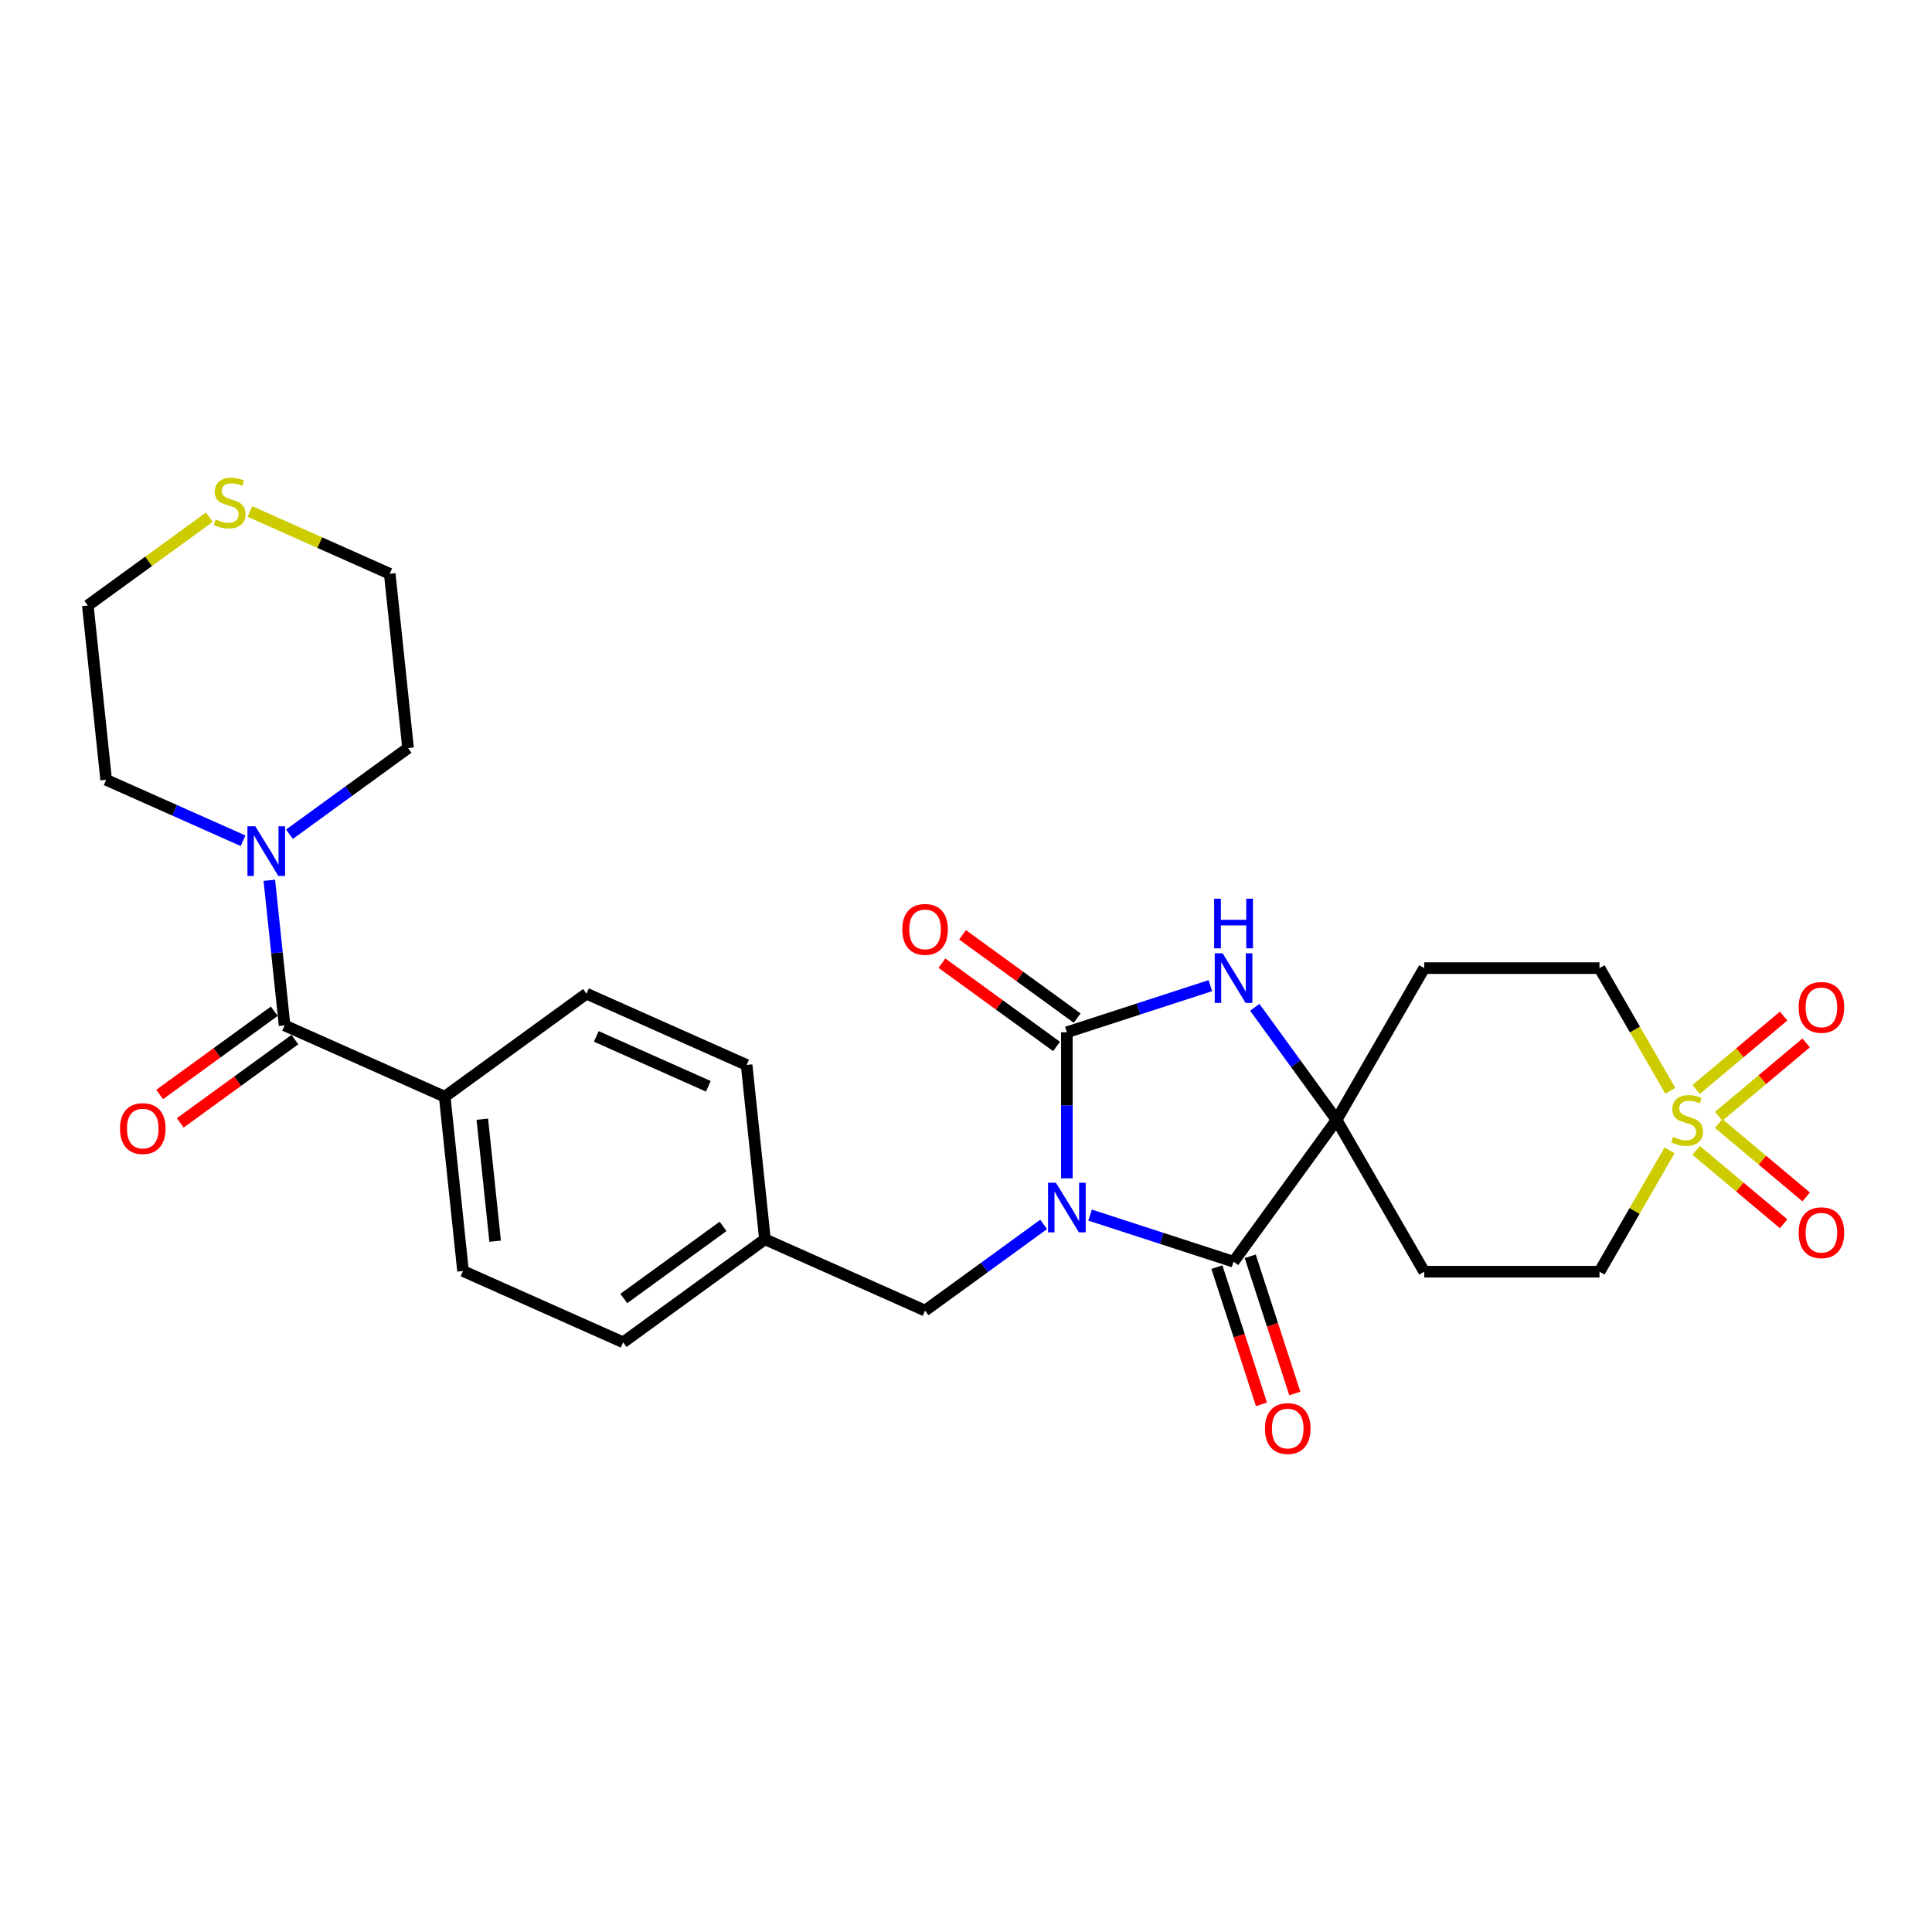 <?xml version='1.0' encoding='iso-8859-1'?>
<svg version='1.1' baseProfile='full'
              xmlns='http://www.w3.org/2000/svg'
                      xmlns:rdkit='http://www.rdkit.org/xml'
                      xmlns:xlink='http://www.w3.org/1999/xlink'
                  xml:space='preserve'
width='1000px' height='1000px' viewBox='0 0 1000 1000'>
<!-- END OF HEADER -->
<rect style='opacity:1.0;fill:#FFFFFF;stroke:none' width='1000' height='1000' x='0' y='0'> </rect>
<path class='bond-0' d='M 552.206,609.911 L 552.206,572.108' style='fill:none;fill-rule:evenodd;stroke:#0000FF;stroke-width:6px;stroke-linecap:butt;stroke-linejoin:miter;stroke-opacity:1' />
<path class='bond-0' d='M 552.206,572.108 L 552.206,534.304' style='fill:none;fill-rule:evenodd;stroke:#000000;stroke-width:6px;stroke-linecap:butt;stroke-linejoin:miter;stroke-opacity:1' />
<path class='bond-1' d='M 564.218,628.928 L 601.353,640.994' style='fill:none;fill-rule:evenodd;stroke:#0000FF;stroke-width:6px;stroke-linecap:butt;stroke-linejoin:miter;stroke-opacity:1' />
<path class='bond-1' d='M 601.353,640.994 L 638.488,653.06' style='fill:none;fill-rule:evenodd;stroke:#000000;stroke-width:6px;stroke-linecap:butt;stroke-linejoin:miter;stroke-opacity:1' />
<path class='bond-7' d='M 540.195,633.752 L 509.503,656.051' style='fill:none;fill-rule:evenodd;stroke:#0000FF;stroke-width:6px;stroke-linecap:butt;stroke-linejoin:miter;stroke-opacity:1' />
<path class='bond-7' d='M 509.503,656.051 L 478.811,678.35' style='fill:none;fill-rule:evenodd;stroke:#000000;stroke-width:6px;stroke-linecap:butt;stroke-linejoin:miter;stroke-opacity:1' />
<path class='bond-4' d='M 552.206,534.304 L 589.341,522.238' style='fill:none;fill-rule:evenodd;stroke:#000000;stroke-width:6px;stroke-linecap:butt;stroke-linejoin:miter;stroke-opacity:1' />
<path class='bond-4' d='M 589.341,522.238 L 626.476,510.173' style='fill:none;fill-rule:evenodd;stroke:#0000FF;stroke-width:6px;stroke-linecap:butt;stroke-linejoin:miter;stroke-opacity:1' />
<path class='bond-12' d='M 557.539,526.965 L 527.872,505.411' style='fill:none;fill-rule:evenodd;stroke:#000000;stroke-width:6px;stroke-linecap:butt;stroke-linejoin:miter;stroke-opacity:1' />
<path class='bond-12' d='M 527.872,505.411 L 498.205,483.856' style='fill:none;fill-rule:evenodd;stroke:#FF0000;stroke-width:6px;stroke-linecap:butt;stroke-linejoin:miter;stroke-opacity:1' />
<path class='bond-12' d='M 546.874,541.644 L 517.207,520.09' style='fill:none;fill-rule:evenodd;stroke:#000000;stroke-width:6px;stroke-linecap:butt;stroke-linejoin:miter;stroke-opacity:1' />
<path class='bond-12' d='M 517.207,520.09 L 487.541,498.536' style='fill:none;fill-rule:evenodd;stroke:#FF0000;stroke-width:6px;stroke-linecap:butt;stroke-linejoin:miter;stroke-opacity:1' />
<path class='bond-3' d='M 638.488,653.06 L 691.812,579.665' style='fill:none;fill-rule:evenodd;stroke:#000000;stroke-width:6px;stroke-linecap:butt;stroke-linejoin:miter;stroke-opacity:1' />
<path class='bond-14' d='M 629.859,655.864 L 641.398,691.374' style='fill:none;fill-rule:evenodd;stroke:#000000;stroke-width:6px;stroke-linecap:butt;stroke-linejoin:miter;stroke-opacity:1' />
<path class='bond-14' d='M 641.398,691.374 L 652.936,726.885' style='fill:none;fill-rule:evenodd;stroke:#FF0000;stroke-width:6px;stroke-linecap:butt;stroke-linejoin:miter;stroke-opacity:1' />
<path class='bond-14' d='M 647.116,650.257 L 658.654,685.768' style='fill:none;fill-rule:evenodd;stroke:#000000;stroke-width:6px;stroke-linecap:butt;stroke-linejoin:miter;stroke-opacity:1' />
<path class='bond-14' d='M 658.654,685.768 L 670.192,721.278' style='fill:none;fill-rule:evenodd;stroke:#FF0000;stroke-width:6px;stroke-linecap:butt;stroke-linejoin:miter;stroke-opacity:1' />
<path class='bond-2' d='M 864.152,595.432 L 846.023,626.832' style='fill:none;fill-rule:evenodd;stroke:#CCCC00;stroke-width:6px;stroke-linecap:butt;stroke-linejoin:miter;stroke-opacity:1' />
<path class='bond-2' d='M 846.023,626.832 L 827.894,658.232' style='fill:none;fill-rule:evenodd;stroke:#000000;stroke-width:6px;stroke-linecap:butt;stroke-linejoin:miter;stroke-opacity:1' />
<path class='bond-10' d='M 889.592,577.799 L 912.228,558.805' style='fill:none;fill-rule:evenodd;stroke:#CCCC00;stroke-width:6px;stroke-linecap:butt;stroke-linejoin:miter;stroke-opacity:1' />
<path class='bond-10' d='M 912.228,558.805 L 934.864,539.812' style='fill:none;fill-rule:evenodd;stroke:#FF0000;stroke-width:6px;stroke-linecap:butt;stroke-linejoin:miter;stroke-opacity:1' />
<path class='bond-10' d='M 877.929,563.9 L 900.565,544.906' style='fill:none;fill-rule:evenodd;stroke:#CCCC00;stroke-width:6px;stroke-linecap:butt;stroke-linejoin:miter;stroke-opacity:1' />
<path class='bond-10' d='M 900.565,544.906 L 923.201,525.912' style='fill:none;fill-rule:evenodd;stroke:#FF0000;stroke-width:6px;stroke-linecap:butt;stroke-linejoin:miter;stroke-opacity:1' />
<path class='bond-11' d='M 877.929,595.43 L 900.565,614.424' style='fill:none;fill-rule:evenodd;stroke:#CCCC00;stroke-width:6px;stroke-linecap:butt;stroke-linejoin:miter;stroke-opacity:1' />
<path class='bond-11' d='M 900.565,614.424 L 923.201,633.418' style='fill:none;fill-rule:evenodd;stroke:#FF0000;stroke-width:6px;stroke-linecap:butt;stroke-linejoin:miter;stroke-opacity:1' />
<path class='bond-11' d='M 889.592,581.53 L 912.228,600.524' style='fill:none;fill-rule:evenodd;stroke:#CCCC00;stroke-width:6px;stroke-linecap:butt;stroke-linejoin:miter;stroke-opacity:1' />
<path class='bond-11' d='M 912.228,600.524 L 934.864,619.518' style='fill:none;fill-rule:evenodd;stroke:#FF0000;stroke-width:6px;stroke-linecap:butt;stroke-linejoin:miter;stroke-opacity:1' />
<path class='bond-30' d='M 864.55,564.587 L 846.222,532.842' style='fill:none;fill-rule:evenodd;stroke:#CCCC00;stroke-width:6px;stroke-linecap:butt;stroke-linejoin:miter;stroke-opacity:1' />
<path class='bond-30' d='M 846.222,532.842 L 827.894,501.098' style='fill:none;fill-rule:evenodd;stroke:#000000;stroke-width:6px;stroke-linecap:butt;stroke-linejoin:miter;stroke-opacity:1' />
<path class='bond-8' d='M 691.812,579.665 L 737.173,501.098' style='fill:none;fill-rule:evenodd;stroke:#000000;stroke-width:6px;stroke-linecap:butt;stroke-linejoin:miter;stroke-opacity:1' />
<path class='bond-9' d='M 691.812,579.665 L 737.173,658.232' style='fill:none;fill-rule:evenodd;stroke:#000000;stroke-width:6px;stroke-linecap:butt;stroke-linejoin:miter;stroke-opacity:1' />
<path class='bond-28' d='M 691.812,579.665 L 670.64,550.524' style='fill:none;fill-rule:evenodd;stroke:#000000;stroke-width:6px;stroke-linecap:butt;stroke-linejoin:miter;stroke-opacity:1' />
<path class='bond-28' d='M 670.64,550.524 L 649.469,521.384' style='fill:none;fill-rule:evenodd;stroke:#0000FF;stroke-width:6px;stroke-linecap:butt;stroke-linejoin:miter;stroke-opacity:1' />
<path class='bond-5' d='M 147.299,530.751 L 230.177,567.651' style='fill:none;fill-rule:evenodd;stroke:#000000;stroke-width:6px;stroke-linecap:butt;stroke-linejoin:miter;stroke-opacity:1' />
<path class='bond-6' d='M 147.299,530.751 L 143.351,493.196' style='fill:none;fill-rule:evenodd;stroke:#000000;stroke-width:6px;stroke-linecap:butt;stroke-linejoin:miter;stroke-opacity:1' />
<path class='bond-6' d='M 143.351,493.196 L 139.404,455.641' style='fill:none;fill-rule:evenodd;stroke:#0000FF;stroke-width:6px;stroke-linecap:butt;stroke-linejoin:miter;stroke-opacity:1' />
<path class='bond-17' d='M 141.966,523.412 L 112.299,544.966' style='fill:none;fill-rule:evenodd;stroke:#000000;stroke-width:6px;stroke-linecap:butt;stroke-linejoin:miter;stroke-opacity:1' />
<path class='bond-17' d='M 112.299,544.966 L 82.633,566.52' style='fill:none;fill-rule:evenodd;stroke:#FF0000;stroke-width:6px;stroke-linecap:butt;stroke-linejoin:miter;stroke-opacity:1' />
<path class='bond-17' d='M 152.631,538.091 L 122.964,559.645' style='fill:none;fill-rule:evenodd;stroke:#000000;stroke-width:6px;stroke-linecap:butt;stroke-linejoin:miter;stroke-opacity:1' />
<path class='bond-17' d='M 122.964,559.645 L 93.298,581.199' style='fill:none;fill-rule:evenodd;stroke:#FF0000;stroke-width:6px;stroke-linecap:butt;stroke-linejoin:miter;stroke-opacity:1' />
<path class='bond-24' d='M 125.804,435.179 L 90.371,419.403' style='fill:none;fill-rule:evenodd;stroke:#0000FF;stroke-width:6px;stroke-linecap:butt;stroke-linejoin:miter;stroke-opacity:1' />
<path class='bond-24' d='M 90.371,419.403 L 54.938,403.627' style='fill:none;fill-rule:evenodd;stroke:#000000;stroke-width:6px;stroke-linecap:butt;stroke-linejoin:miter;stroke-opacity:1' />
<path class='bond-25' d='M 149.827,431.8 L 180.519,409.501' style='fill:none;fill-rule:evenodd;stroke:#0000FF;stroke-width:6px;stroke-linecap:butt;stroke-linejoin:miter;stroke-opacity:1' />
<path class='bond-25' d='M 180.519,409.501 L 211.211,387.202' style='fill:none;fill-rule:evenodd;stroke:#000000;stroke-width:6px;stroke-linecap:butt;stroke-linejoin:miter;stroke-opacity:1' />
<path class='bond-21' d='M 478.811,678.35 L 395.933,641.451' style='fill:none;fill-rule:evenodd;stroke:#000000;stroke-width:6px;stroke-linecap:butt;stroke-linejoin:miter;stroke-opacity:1' />
<path class='bond-15' d='M 737.173,501.098 L 827.894,501.098' style='fill:none;fill-rule:evenodd;stroke:#000000;stroke-width:6px;stroke-linecap:butt;stroke-linejoin:miter;stroke-opacity:1' />
<path class='bond-16' d='M 737.173,658.232 L 827.894,658.232' style='fill:none;fill-rule:evenodd;stroke:#000000;stroke-width:6px;stroke-linecap:butt;stroke-linejoin:miter;stroke-opacity:1' />
<path class='bond-13' d='M 230.177,567.651 L 239.66,657.876' style='fill:none;fill-rule:evenodd;stroke:#000000;stroke-width:6px;stroke-linecap:butt;stroke-linejoin:miter;stroke-opacity:1' />
<path class='bond-13' d='M 249.644,579.288 L 256.282,642.445' style='fill:none;fill-rule:evenodd;stroke:#000000;stroke-width:6px;stroke-linecap:butt;stroke-linejoin:miter;stroke-opacity:1' />
<path class='bond-29' d='M 230.177,567.651 L 303.572,514.326' style='fill:none;fill-rule:evenodd;stroke:#000000;stroke-width:6px;stroke-linecap:butt;stroke-linejoin:miter;stroke-opacity:1' />
<path class='bond-18' d='M 129.355,264.755 L 165.542,280.867' style='fill:none;fill-rule:evenodd;stroke:#CCCC00;stroke-width:6px;stroke-linecap:butt;stroke-linejoin:miter;stroke-opacity:1' />
<path class='bond-18' d='M 165.542,280.867 L 201.728,296.978' style='fill:none;fill-rule:evenodd;stroke:#000000;stroke-width:6px;stroke-linecap:butt;stroke-linejoin:miter;stroke-opacity:1' />
<path class='bond-31' d='M 108.344,267.711 L 76.899,290.557' style='fill:none;fill-rule:evenodd;stroke:#CCCC00;stroke-width:6px;stroke-linecap:butt;stroke-linejoin:miter;stroke-opacity:1' />
<path class='bond-31' d='M 76.899,290.557 L 45.455,313.403' style='fill:none;fill-rule:evenodd;stroke:#000000;stroke-width:6px;stroke-linecap:butt;stroke-linejoin:miter;stroke-opacity:1' />
<path class='bond-19' d='M 303.572,514.326 L 386.45,551.226' style='fill:none;fill-rule:evenodd;stroke:#000000;stroke-width:6px;stroke-linecap:butt;stroke-linejoin:miter;stroke-opacity:1' />
<path class='bond-19' d='M 308.624,536.437 L 366.638,562.267' style='fill:none;fill-rule:evenodd;stroke:#000000;stroke-width:6px;stroke-linecap:butt;stroke-linejoin:miter;stroke-opacity:1' />
<path class='bond-20' d='M 239.66,657.876 L 322.538,694.775' style='fill:none;fill-rule:evenodd;stroke:#000000;stroke-width:6px;stroke-linecap:butt;stroke-linejoin:miter;stroke-opacity:1' />
<path class='bond-22' d='M 395.933,641.451 L 386.45,551.226' style='fill:none;fill-rule:evenodd;stroke:#000000;stroke-width:6px;stroke-linecap:butt;stroke-linejoin:miter;stroke-opacity:1' />
<path class='bond-23' d='M 395.933,641.451 L 322.538,694.775' style='fill:none;fill-rule:evenodd;stroke:#000000;stroke-width:6px;stroke-linecap:butt;stroke-linejoin:miter;stroke-opacity:1' />
<path class='bond-23' d='M 374.259,634.77 L 322.882,672.098' style='fill:none;fill-rule:evenodd;stroke:#000000;stroke-width:6px;stroke-linecap:butt;stroke-linejoin:miter;stroke-opacity:1' />
<path class='bond-26' d='M 54.938,403.627 L 45.455,313.403' style='fill:none;fill-rule:evenodd;stroke:#000000;stroke-width:6px;stroke-linecap:butt;stroke-linejoin:miter;stroke-opacity:1' />
<path class='bond-27' d='M 211.211,387.202 L 201.728,296.978' style='fill:none;fill-rule:evenodd;stroke:#000000;stroke-width:6px;stroke-linecap:butt;stroke-linejoin:miter;stroke-opacity:1' />
<path  class='atom-0' d='M 546.527 612.179
L 554.946 625.788
Q 555.781 627.13, 557.123 629.562
Q 558.466 631.993, 558.539 632.138
L 558.539 612.179
L 561.95 612.179
L 561.95 637.872
L 558.43 637.872
L 549.394 622.993
Q 548.342 621.252, 547.217 619.256
Q 546.128 617.26, 545.801 616.643
L 545.801 637.872
L 542.463 637.872
L 542.463 612.179
L 546.527 612.179
' fill='#0000FF'/>
<path  class='atom-3' d='M 865.997 588.483
Q 866.288 588.592, 867.485 589.1
Q 868.683 589.608, 869.989 589.935
Q 871.332 590.225, 872.638 590.225
Q 875.069 590.225, 876.485 589.064
Q 877.9 587.866, 877.9 585.798
Q 877.9 584.382, 877.174 583.511
Q 876.485 582.641, 875.396 582.169
Q 874.307 581.697, 872.493 581.153
Q 870.207 580.463, 868.828 579.81
Q 867.485 579.157, 866.505 577.778
Q 865.562 576.399, 865.562 574.076
Q 865.562 570.847, 867.739 568.851
Q 869.953 566.855, 874.307 566.855
Q 877.283 566.855, 880.658 568.27
L 879.823 571.065
Q 876.739 569.794, 874.416 569.794
Q 871.912 569.794, 870.533 570.847
Q 869.154 571.863, 869.191 573.641
Q 869.191 575.02, 869.88 575.855
Q 870.606 576.689, 871.622 577.161
Q 872.674 577.633, 874.416 578.177
Q 876.739 578.903, 878.118 579.629
Q 879.497 580.354, 880.476 581.842
Q 881.493 583.294, 881.493 585.798
Q 881.493 589.354, 879.097 591.277
Q 876.739 593.164, 872.783 593.164
Q 870.497 593.164, 868.755 592.656
Q 867.05 592.184, 865.018 591.35
L 865.997 588.483
' fill='#CCCC00'/>
<path  class='atom-5' d='M 632.808 493.424
L 641.227 507.032
Q 642.062 508.374, 643.405 510.806
Q 644.747 513.237, 644.82 513.382
L 644.82 493.424
L 648.231 493.424
L 648.231 519.116
L 644.711 519.116
L 635.675 504.238
Q 634.623 502.496, 633.498 500.5
Q 632.409 498.504, 632.083 497.887
L 632.083 519.116
L 628.744 519.116
L 628.744 493.424
L 632.808 493.424
' fill='#0000FF'/>
<path  class='atom-5' d='M 628.436 465.162
L 631.919 465.162
L 631.919 476.085
L 645.056 476.085
L 645.056 465.162
L 648.539 465.162
L 648.539 490.854
L 645.056 490.854
L 645.056 478.988
L 631.919 478.988
L 631.919 490.854
L 628.436 490.854
L 628.436 465.162
' fill='#0000FF'/>
<path  class='atom-7' d='M 132.136 427.681
L 140.555 441.289
Q 141.39 442.632, 142.733 445.063
Q 144.075 447.494, 144.148 447.64
L 144.148 427.681
L 147.559 427.681
L 147.559 453.373
L 144.039 453.373
L 135.003 438.495
Q 133.951 436.753, 132.826 434.757
Q 131.737 432.761, 131.411 432.144
L 131.411 453.373
L 128.072 453.373
L 128.072 427.681
L 132.136 427.681
' fill='#0000FF'/>
<path  class='atom-11' d='M 930.958 521.423
Q 930.958 515.254, 934.006 511.806
Q 937.054 508.359, 942.752 508.359
Q 948.449 508.359, 951.497 511.806
Q 954.545 515.254, 954.545 521.423
Q 954.545 527.665, 951.461 531.221
Q 948.376 534.741, 942.752 534.741
Q 937.091 534.741, 934.006 531.221
Q 930.958 527.701, 930.958 521.423
M 942.752 531.838
Q 946.671 531.838, 948.776 529.225
Q 950.917 526.576, 950.917 521.423
Q 950.917 516.379, 948.776 513.839
Q 946.671 511.262, 942.752 511.262
Q 938.833 511.262, 936.691 513.802
Q 934.587 516.342, 934.587 521.423
Q 934.587 526.612, 936.691 529.225
Q 938.833 531.838, 942.752 531.838
' fill='#FF0000'/>
<path  class='atom-12' d='M 930.958 638.052
Q 930.958 631.883, 934.006 628.436
Q 937.054 624.988, 942.752 624.988
Q 948.449 624.988, 951.497 628.436
Q 954.545 631.883, 954.545 638.052
Q 954.545 644.294, 951.461 647.85
Q 948.376 651.37, 942.752 651.37
Q 937.091 651.37, 934.006 647.85
Q 930.958 644.33, 930.958 638.052
M 942.752 648.467
Q 946.671 648.467, 948.776 645.854
Q 950.917 643.205, 950.917 638.052
Q 950.917 633.008, 948.776 630.468
Q 946.671 627.891, 942.752 627.891
Q 938.833 627.891, 936.691 630.431
Q 934.587 632.972, 934.587 638.052
Q 934.587 643.241, 936.691 645.854
Q 938.833 648.467, 942.752 648.467
' fill='#FF0000'/>
<path  class='atom-13' d='M 467.017 481.052
Q 467.017 474.883, 470.066 471.436
Q 473.114 467.988, 478.811 467.988
Q 484.508 467.988, 487.557 471.436
Q 490.605 474.883, 490.605 481.052
Q 490.605 487.294, 487.52 490.85
Q 484.436 494.37, 478.811 494.37
Q 473.15 494.37, 470.066 490.85
Q 467.017 487.33, 467.017 481.052
M 478.811 491.467
Q 482.73 491.467, 484.835 488.854
Q 486.976 486.205, 486.976 481.052
Q 486.976 476.008, 484.835 473.468
Q 482.73 470.891, 478.811 470.891
Q 474.892 470.891, 472.751 473.431
Q 470.646 475.972, 470.646 481.052
Q 470.646 486.241, 472.751 488.854
Q 474.892 491.467, 478.811 491.467
' fill='#FF0000'/>
<path  class='atom-15' d='M 654.728 739.414
Q 654.728 733.245, 657.776 729.797
Q 660.825 726.35, 666.522 726.35
Q 672.219 726.35, 675.268 729.797
Q 678.316 733.245, 678.316 739.414
Q 678.316 745.655, 675.231 749.212
Q 672.147 752.732, 666.522 752.732
Q 660.861 752.732, 657.776 749.212
Q 654.728 745.692, 654.728 739.414
M 666.522 749.829
Q 670.441 749.829, 672.546 747.216
Q 674.687 744.567, 674.687 739.414
Q 674.687 734.37, 672.546 731.83
Q 670.441 729.253, 666.522 729.253
Q 662.603 729.253, 660.462 731.793
Q 658.357 734.333, 658.357 739.414
Q 658.357 744.603, 660.462 747.216
Q 662.603 749.829, 666.522 749.829
' fill='#FF0000'/>
<path  class='atom-18' d='M 62.11 584.149
Q 62.11 577.98, 65.158 574.532
Q 68.206 571.085, 73.903 571.085
Q 79.601 571.085, 82.649 574.532
Q 85.697 577.98, 85.697 584.149
Q 85.697 590.39, 82.613 593.947
Q 79.528 597.467, 73.903 597.467
Q 68.242 597.467, 65.158 593.947
Q 62.11 590.427, 62.11 584.149
M 73.903 594.564
Q 77.823 594.564, 79.927 591.951
Q 82.068 589.302, 82.068 584.149
Q 82.068 579.105, 79.927 576.564
Q 77.823 573.988, 73.903 573.988
Q 69.984 573.988, 67.843 576.528
Q 65.739 579.068, 65.739 584.149
Q 65.739 589.338, 67.843 591.951
Q 69.984 594.564, 73.903 594.564
' fill='#FF0000'/>
<path  class='atom-19' d='M 111.592 268.896
Q 111.882 269.005, 113.08 269.513
Q 114.277 270.021, 115.584 270.348
Q 116.926 270.638, 118.233 270.638
Q 120.664 270.638, 122.079 269.477
Q 123.495 268.279, 123.495 266.211
Q 123.495 264.796, 122.769 263.925
Q 122.079 263.054, 120.991 262.582
Q 119.902 262.11, 118.088 261.566
Q 115.801 260.876, 114.423 260.223
Q 113.08 259.57, 112.1 258.191
Q 111.157 256.812, 111.157 254.49
Q 111.157 251.26, 113.334 249.264
Q 115.547 247.268, 119.902 247.268
Q 122.878 247.268, 126.253 248.684
L 125.418 251.478
Q 122.333 250.208, 120.011 250.208
Q 117.507 250.208, 116.128 251.26
Q 114.749 252.276, 114.785 254.054
Q 114.785 255.433, 115.475 256.268
Q 116.201 257.102, 117.217 257.574
Q 118.269 258.046, 120.011 258.59
Q 122.333 259.316, 123.712 260.042
Q 125.091 260.768, 126.071 262.255
Q 127.087 263.707, 127.087 266.211
Q 127.087 269.767, 124.692 271.69
Q 122.333 273.577, 118.378 273.577
Q 116.092 273.577, 114.35 273.069
Q 112.644 272.598, 110.612 271.763
L 111.592 268.896
' fill='#CCCC00'/>
</svg>
